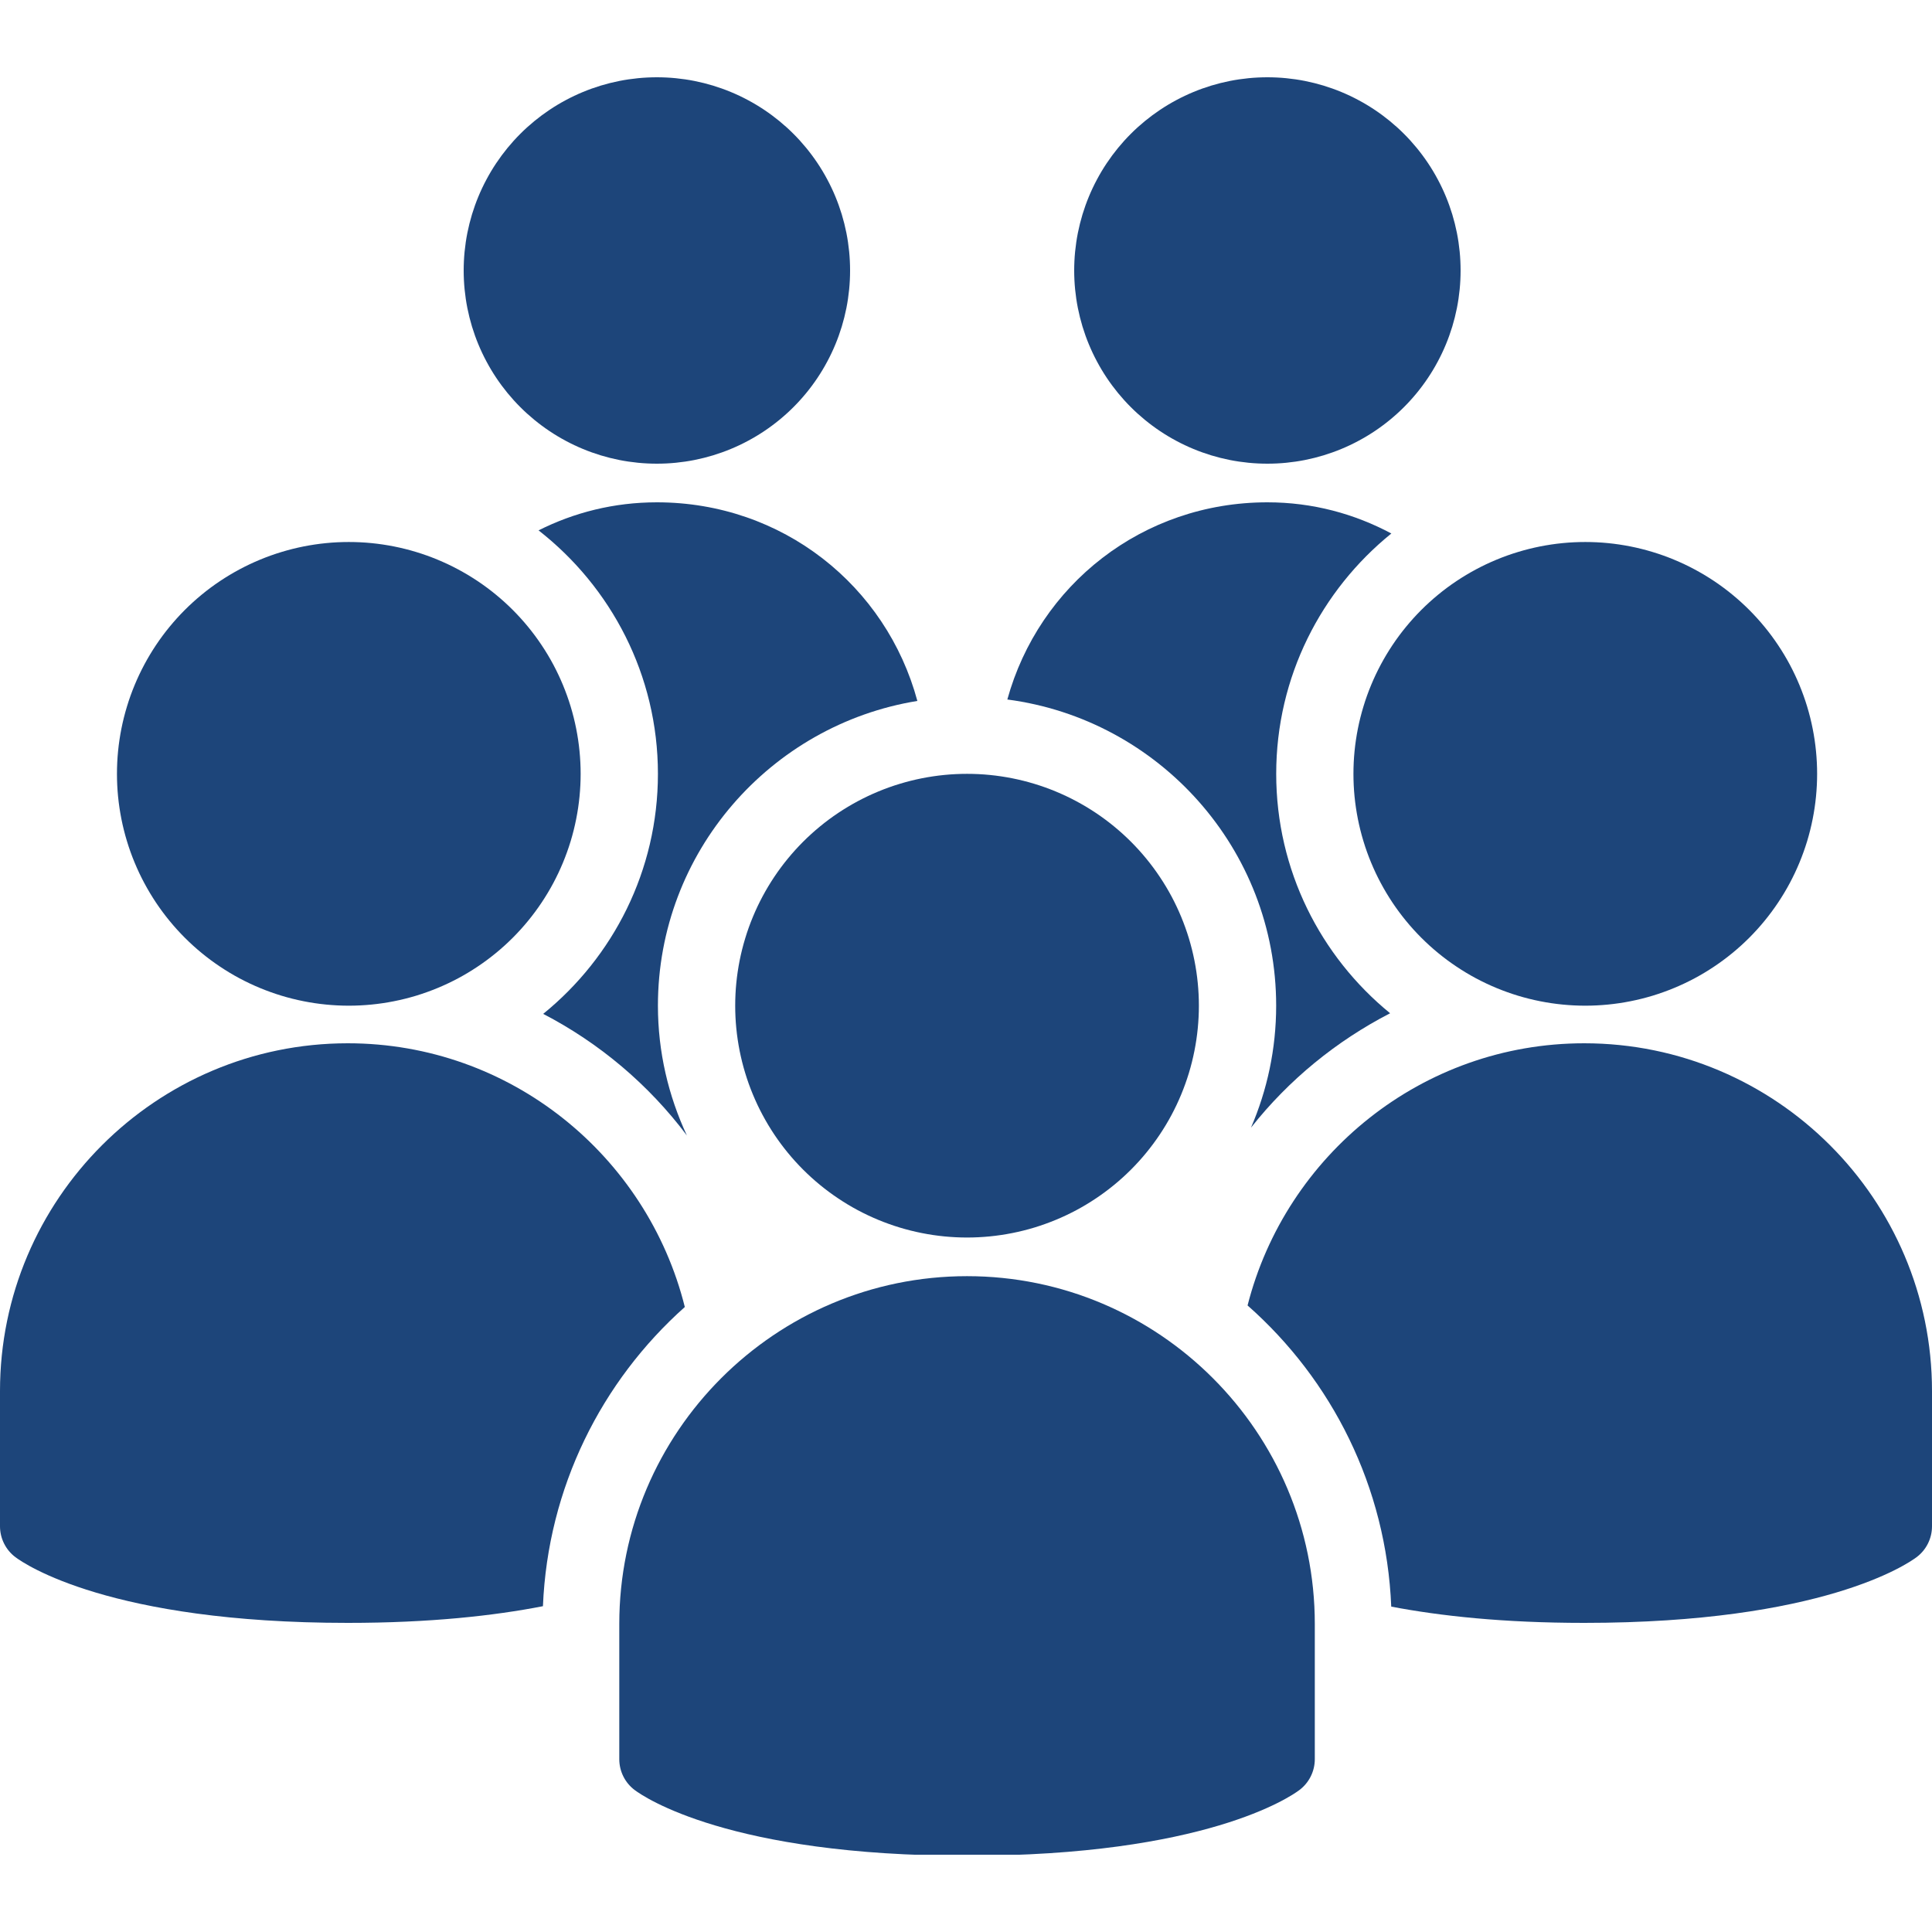 <svg xmlns="http://www.w3.org/2000/svg" xmlns:xlink="http://www.w3.org/1999/xlink" width="500" zoomAndPan="magnify" viewBox="0 0 375 375" height="500" preserveAspectRatio="xMidYMid meet" version="1.0"><defs><clipPath id="ad18b9b056"><path d="M 120 247 L 256 247 L 256 360 L 120 360 Z M 120 247 " clip-rule="nonzero"/></clipPath></defs><path fill="#1d457a" d="M 165 52.5 C 165 53.727 164.941 54.953 164.82 56.176 C 164.699 57.398 164.52 58.609 164.281 59.816 C 164.039 61.02 163.742 62.211 163.387 63.387 C 163.027 64.562 162.617 65.715 162.145 66.852 C 161.676 67.984 161.152 69.094 160.57 70.176 C 159.992 71.262 159.363 72.312 158.68 73.332 C 157.996 74.355 157.266 75.34 156.488 76.289 C 155.707 77.238 154.887 78.148 154.016 79.016 C 153.148 79.887 152.238 80.707 151.289 81.488 C 150.34 82.266 149.355 82.996 148.332 83.68 C 147.312 84.363 146.262 84.992 145.176 85.57 C 144.094 86.152 142.984 86.676 141.852 87.145 C 140.715 87.617 139.562 88.027 138.387 88.387 C 137.211 88.742 136.02 89.039 134.816 89.281 C 133.609 89.52 132.398 89.699 131.176 89.82 C 129.953 89.941 128.727 90 127.5 90 C 126.273 90 125.047 89.941 123.824 89.82 C 122.602 89.699 121.387 89.52 120.184 89.281 C 118.98 89.039 117.789 88.742 116.613 88.387 C 115.438 88.027 114.285 87.617 113.148 87.145 C 112.016 86.676 110.906 86.152 109.824 85.57 C 108.738 84.992 107.688 84.363 106.668 83.68 C 105.645 82.996 104.66 82.266 103.711 81.488 C 102.762 80.707 101.852 79.887 100.984 79.016 C 100.113 78.148 99.293 77.238 98.512 76.289 C 97.734 75.34 97.004 74.355 96.32 73.332 C 95.637 72.312 95.008 71.262 94.43 70.176 C 93.848 69.094 93.324 67.984 92.855 66.852 C 92.383 65.715 91.973 64.562 91.613 63.387 C 91.258 62.211 90.961 61.02 90.719 59.816 C 90.48 58.609 90.301 57.398 90.18 56.176 C 90.059 54.953 90 53.727 90 52.5 C 90 51.273 90.059 50.047 90.18 48.824 C 90.301 47.602 90.48 46.391 90.719 45.184 C 90.961 43.98 91.258 42.789 91.613 41.613 C 91.973 40.438 92.383 39.285 92.855 38.148 C 93.324 37.016 93.848 35.906 94.43 34.824 C 95.008 33.738 95.637 32.688 96.32 31.668 C 97.004 30.645 97.734 29.66 98.512 28.711 C 99.293 27.762 100.113 26.852 100.984 25.984 C 101.852 25.113 102.762 24.293 103.711 23.512 C 104.66 22.734 105.645 22.004 106.668 21.32 C 107.688 20.637 108.738 20.008 109.824 19.43 C 110.906 18.848 112.016 18.324 113.148 17.855 C 114.285 17.383 115.438 16.973 116.613 16.613 C 117.789 16.258 118.98 15.961 120.184 15.719 C 121.387 15.48 122.602 15.301 123.824 15.18 C 125.047 15.059 126.273 15 127.5 15 C 128.727 15 129.953 15.059 131.176 15.18 C 132.398 15.301 133.609 15.48 134.816 15.719 C 136.02 15.961 137.211 16.258 138.387 16.613 C 139.562 16.973 140.715 17.383 141.852 17.855 C 142.984 18.324 144.094 18.848 145.176 19.43 C 146.262 20.008 147.312 20.637 148.332 21.32 C 149.355 22.004 150.34 22.734 151.289 23.512 C 152.238 24.293 153.148 25.113 154.016 25.984 C 154.887 26.852 155.707 27.762 156.488 28.711 C 157.266 29.66 157.996 30.645 158.68 31.668 C 159.363 32.688 159.992 33.738 160.57 34.824 C 161.152 35.906 161.676 37.016 162.145 38.148 C 162.617 39.285 163.027 40.438 163.387 41.613 C 163.742 42.789 164.039 43.98 164.281 45.184 C 164.52 46.391 164.699 47.602 164.82 48.824 C 164.941 50.047 165 51.273 165 52.5 Z M 165 52.5 " fill-opacity="1" fill-rule="nonzero"/><path fill="#1d457a" d="M 283.5 52.5 C 283.5 53.727 283.441 54.953 283.32 56.176 C 283.199 57.398 283.02 58.609 282.781 59.816 C 282.539 61.02 282.242 62.211 281.887 63.387 C 281.527 64.562 281.117 65.715 280.645 66.852 C 280.176 67.984 279.652 69.094 279.07 70.176 C 278.492 71.262 277.863 72.312 277.18 73.332 C 276.496 74.355 275.766 75.34 274.988 76.289 C 274.207 77.238 273.387 78.148 272.516 79.016 C 271.648 79.887 270.738 80.707 269.789 81.488 C 268.84 82.266 267.855 82.996 266.832 83.68 C 265.812 84.363 264.762 84.992 263.676 85.57 C 262.594 86.152 261.484 86.676 260.352 87.145 C 259.215 87.617 258.062 88.027 256.887 88.387 C 255.711 88.742 254.52 89.039 253.316 89.281 C 252.109 89.52 250.898 89.699 249.676 89.82 C 248.453 89.941 247.227 90 246 90 C 244.773 90 243.547 89.941 242.324 89.82 C 241.102 89.699 239.887 89.52 238.684 89.281 C 237.48 89.039 236.289 88.742 235.113 88.387 C 233.938 88.027 232.785 87.617 231.648 87.145 C 230.516 86.676 229.406 86.152 228.324 85.57 C 227.238 84.992 226.188 84.363 225.168 83.68 C 224.145 82.996 223.16 82.266 222.211 81.488 C 221.262 80.707 220.352 79.887 219.484 79.016 C 218.613 78.148 217.793 77.238 217.012 76.289 C 216.234 75.34 215.504 74.355 214.82 73.332 C 214.137 72.312 213.508 71.262 212.93 70.176 C 212.348 69.094 211.824 67.984 211.355 66.852 C 210.883 65.715 210.473 64.562 210.113 63.387 C 209.758 62.211 209.461 61.02 209.219 59.816 C 208.98 58.609 208.801 57.398 208.68 56.176 C 208.559 54.953 208.5 53.727 208.5 52.5 C 208.5 51.273 208.559 50.047 208.68 48.824 C 208.801 47.602 208.98 46.391 209.219 45.184 C 209.461 43.98 209.758 42.789 210.113 41.613 C 210.473 40.438 210.883 39.285 211.355 38.148 C 211.824 37.016 212.348 35.906 212.93 34.824 C 213.508 33.738 214.137 32.688 214.82 31.668 C 215.504 30.645 216.234 29.66 217.012 28.711 C 217.793 27.762 218.613 26.852 219.484 25.984 C 220.352 25.113 221.262 24.293 222.211 23.512 C 223.16 22.734 224.145 22.004 225.168 21.32 C 226.188 20.637 227.238 20.008 228.324 19.43 C 229.406 18.848 230.516 18.324 231.648 17.855 C 232.785 17.383 233.938 16.973 235.113 16.613 C 236.289 16.258 237.48 15.961 238.684 15.719 C 239.887 15.48 241.102 15.301 242.324 15.18 C 243.547 15.059 244.773 15 246 15 C 247.227 15 248.453 15.059 249.676 15.18 C 250.898 15.301 252.109 15.48 253.316 15.719 C 254.52 15.961 255.711 16.258 256.887 16.613 C 258.062 16.973 259.215 17.383 260.352 17.855 C 261.484 18.324 262.594 18.848 263.676 19.43 C 264.762 20.008 265.812 20.637 266.832 21.32 C 267.855 22.004 268.84 22.734 269.789 23.512 C 270.738 24.293 271.648 25.113 272.516 25.984 C 273.387 26.852 274.207 27.762 274.988 28.711 C 275.766 29.66 276.496 30.645 277.18 31.668 C 277.863 32.688 278.492 33.738 279.07 34.824 C 279.652 35.906 280.176 37.016 280.645 38.148 C 281.117 39.285 281.527 40.438 281.887 41.613 C 282.242 42.789 282.539 43.98 282.781 45.184 C 283.02 46.391 283.199 47.602 283.32 48.824 C 283.441 50.047 283.5 51.273 283.5 52.5 Z M 283.5 52.5 " fill-opacity="1" fill-rule="nonzero"/><path fill="#1d457a" d="M 232.703 195.203 C 232.703 196.676 232.629 198.148 232.484 199.613 C 232.34 201.078 232.125 202.535 231.836 203.98 C 231.551 205.426 231.191 206.855 230.766 208.266 C 230.336 209.676 229.84 211.062 229.277 212.422 C 228.715 213.785 228.082 215.117 227.391 216.414 C 226.695 217.715 225.938 218.977 225.117 220.203 C 224.301 221.43 223.422 222.609 222.488 223.75 C 221.555 224.891 220.562 225.98 219.523 227.023 C 218.48 228.062 217.391 229.055 216.25 229.988 C 215.109 230.922 213.93 231.801 212.703 232.617 C 211.477 233.438 210.215 234.195 208.914 234.891 C 207.617 235.582 206.285 236.215 204.922 236.777 C 203.562 237.34 202.176 237.836 200.766 238.266 C 199.355 238.691 197.926 239.051 196.48 239.336 C 195.035 239.625 193.578 239.84 192.113 239.984 C 190.648 240.129 189.176 240.203 187.703 240.203 C 186.23 240.203 184.758 240.129 183.293 239.984 C 181.824 239.84 180.367 239.625 178.922 239.336 C 177.477 239.051 176.051 238.691 174.641 238.266 C 173.23 237.836 171.844 237.34 170.48 236.777 C 169.121 236.215 167.789 235.582 166.488 234.891 C 165.191 234.195 163.926 233.438 162.703 232.617 C 161.477 231.801 160.293 230.922 159.156 229.988 C 158.016 229.055 156.926 228.062 155.883 227.023 C 154.84 225.98 153.852 224.891 152.918 223.75 C 151.98 222.609 151.105 221.43 150.285 220.203 C 149.469 218.977 148.711 217.715 148.016 216.414 C 147.32 215.117 146.691 213.785 146.129 212.422 C 145.562 211.062 145.066 209.676 144.641 208.266 C 144.211 206.855 143.855 205.426 143.566 203.98 C 143.281 202.535 143.062 201.078 142.918 199.613 C 142.773 198.148 142.703 196.676 142.703 195.203 C 142.703 193.73 142.773 192.258 142.918 190.793 C 143.062 189.324 143.281 187.867 143.566 186.422 C 143.855 184.977 144.211 183.551 144.641 182.141 C 145.066 180.73 145.562 179.344 146.129 177.98 C 146.691 176.621 147.32 175.289 148.016 173.988 C 148.711 172.691 149.469 171.426 150.285 170.203 C 151.105 168.977 151.98 167.793 152.918 166.656 C 153.852 165.516 154.84 164.426 155.883 163.383 C 156.926 162.34 158.016 161.352 159.156 160.418 C 160.293 159.48 161.477 158.605 162.703 157.785 C 163.926 156.969 165.191 156.211 166.488 155.516 C 167.789 154.82 169.121 154.191 170.48 153.629 C 171.844 153.062 173.23 152.566 174.641 152.141 C 176.051 151.711 177.477 151.355 178.922 151.066 C 180.367 150.781 181.824 150.562 183.293 150.418 C 184.758 150.273 186.23 150.203 187.703 150.203 C 189.176 150.203 190.648 150.273 192.113 150.418 C 193.578 150.562 195.035 150.781 196.48 151.066 C 197.926 151.355 199.355 151.711 200.766 152.141 C 202.176 152.566 203.562 153.062 204.922 153.629 C 206.285 154.191 207.617 154.82 208.914 155.516 C 210.215 156.211 211.477 156.969 212.703 157.785 C 213.93 158.605 215.109 159.48 216.25 160.418 C 217.391 161.352 218.48 162.34 219.523 163.383 C 220.562 164.426 221.555 165.516 222.488 166.656 C 223.422 167.793 224.301 168.977 225.117 170.203 C 225.938 171.426 226.695 172.691 227.391 173.988 C 228.082 175.289 228.715 176.621 229.277 177.98 C 229.84 179.344 230.336 180.73 230.766 182.141 C 231.191 183.551 231.551 184.977 231.836 186.422 C 232.125 187.867 232.34 189.324 232.484 190.793 C 232.629 192.258 232.703 193.73 232.703 195.203 Z M 232.703 195.203 " fill-opacity="1" fill-rule="nonzero"/><g clip-path="url(#ad18b9b056)"><path fill="#1d457a" d="M 187.703 360.203 C 141.531 360.203 124.941 348.758 123.203 347.453 C 121.312 346.043 120.203 343.816 120.203 341.453 L 120.203 315.203 C 120.203 277.98 150.488 247.703 187.703 247.703 C 224.926 247.703 255.203 277.98 255.203 315.203 L 255.203 341.453 C 255.203 343.809 254.094 346.035 252.203 347.453 C 250.469 348.758 233.871 360.203 187.703 360.203 Z M 187.703 360.203 " fill-opacity="1" fill-rule="nonzero"/></g><path fill="#1d457a" d="M 132.922 253.688 C 125.602 224.34 99.082 202.5 67.5 202.5 C 30.285 202.5 0 232.777 0 270 L 0 296.25 C 0 298.605 1.109 300.832 3 302.25 C 4.738 303.555 21.328 315 67.5 315 C 83.496 315 95.871 313.613 105.383 311.762 C 106.336 288.699 116.766 268.086 132.922 253.688 Z M 132.922 253.688 " fill-opacity="1" fill-rule="nonzero"/><path fill="#1d457a" d="M 307.5 202.5 C 276.023 202.5 249.586 224.191 242.152 253.387 C 258.516 267.816 269.094 288.586 270.039 311.844 C 279.496 313.648 291.734 315 307.5 315 C 353.664 315 370.262 303.555 372 302.25 C 373.891 300.84 375 298.613 375 296.25 L 375 270 C 375 232.777 344.723 202.5 307.5 202.5 Z M 307.5 202.5 " fill-opacity="1" fill-rule="nonzero"/><path fill="#1d457a" d="M 352.703 150.203 C 352.703 151.676 352.629 153.148 352.484 154.613 C 352.34 156.078 352.125 157.535 351.836 158.98 C 351.551 160.426 351.191 161.855 350.766 163.266 C 350.336 164.676 349.84 166.062 349.277 167.422 C 348.715 168.785 348.082 170.117 347.391 171.414 C 346.695 172.715 345.938 173.977 345.117 175.203 C 344.301 176.43 343.422 177.609 342.488 178.75 C 341.555 179.891 340.562 180.98 339.523 182.023 C 338.48 183.062 337.391 184.055 336.25 184.988 C 335.109 185.922 333.93 186.801 332.703 187.617 C 331.477 188.438 330.215 189.195 328.914 189.891 C 327.617 190.582 326.285 191.215 324.922 191.777 C 323.562 192.34 322.176 192.836 320.766 193.266 C 319.355 193.691 317.926 194.051 316.48 194.336 C 315.035 194.625 313.578 194.84 312.113 194.984 C 310.648 195.129 309.176 195.203 307.703 195.203 C 306.23 195.203 304.758 195.129 303.293 194.984 C 301.824 194.84 300.367 194.625 298.922 194.336 C 297.477 194.051 296.051 193.691 294.641 193.266 C 293.23 192.836 291.844 192.34 290.48 191.777 C 289.121 191.215 287.789 190.582 286.488 189.891 C 285.191 189.195 283.926 188.438 282.703 187.617 C 281.477 186.801 280.293 185.922 279.156 184.988 C 278.016 184.055 276.926 183.062 275.883 182.023 C 274.84 180.98 273.852 179.891 272.918 178.75 C 271.98 177.609 271.105 176.43 270.285 175.203 C 269.469 173.977 268.711 172.715 268.016 171.414 C 267.32 170.117 266.691 168.785 266.129 167.422 C 265.562 166.062 265.066 164.676 264.641 163.266 C 264.211 161.855 263.855 160.426 263.566 158.98 C 263.281 157.535 263.062 156.078 262.918 154.613 C 262.773 153.148 262.703 151.676 262.703 150.203 C 262.703 148.73 262.773 147.258 262.918 145.793 C 263.062 144.324 263.281 142.867 263.566 141.422 C 263.855 139.977 264.211 138.551 264.641 137.141 C 265.066 135.73 265.562 134.344 266.129 132.98 C 266.691 131.621 267.32 130.289 268.016 128.988 C 268.711 127.691 269.469 126.426 270.285 125.203 C 271.105 123.977 271.98 122.793 272.918 121.656 C 273.852 120.516 274.84 119.426 275.883 118.383 C 276.926 117.34 278.016 116.352 279.156 115.418 C 280.293 114.48 281.477 113.605 282.703 112.785 C 283.926 111.969 285.191 111.211 286.488 110.516 C 287.789 109.82 289.121 109.191 290.48 108.629 C 291.844 108.062 293.23 107.566 294.641 107.141 C 296.051 106.711 297.477 106.355 298.922 106.066 C 300.367 105.781 301.824 105.562 303.293 105.418 C 304.758 105.273 306.23 105.203 307.703 105.203 C 309.176 105.203 310.648 105.273 312.113 105.418 C 313.578 105.562 315.035 105.781 316.48 106.066 C 317.926 106.355 319.355 106.711 320.766 107.141 C 322.176 107.566 323.562 108.062 324.922 108.629 C 326.285 109.191 327.617 109.82 328.914 110.516 C 330.215 111.211 331.477 111.969 332.703 112.785 C 333.93 113.605 335.109 114.48 336.25 115.418 C 337.391 116.352 338.48 117.34 339.523 118.383 C 340.562 119.426 341.555 120.516 342.488 121.656 C 343.422 122.793 344.301 123.977 345.117 125.203 C 345.938 126.426 346.695 127.691 347.391 128.988 C 348.082 130.289 348.715 131.621 349.277 132.98 C 349.84 134.344 350.336 135.73 350.766 137.141 C 351.191 138.551 351.551 139.977 351.836 141.422 C 352.125 142.867 352.34 144.324 352.484 145.793 C 352.629 147.258 352.703 148.73 352.703 150.203 Z M 352.703 150.203 " fill-opacity="1" fill-rule="nonzero"/><path fill="#1d457a" d="M 112.703 150.203 C 112.703 151.676 112.629 153.148 112.484 154.613 C 112.34 156.078 112.125 157.535 111.836 158.98 C 111.551 160.426 111.191 161.855 110.766 163.266 C 110.336 164.676 109.84 166.062 109.277 167.422 C 108.715 168.785 108.082 170.117 107.391 171.414 C 106.695 172.715 105.938 173.977 105.117 175.203 C 104.301 176.43 103.422 177.609 102.488 178.75 C 101.555 179.891 100.562 180.98 99.523 182.023 C 98.48 183.062 97.391 184.055 96.25 184.988 C 95.109 185.922 93.93 186.801 92.703 187.617 C 91.477 188.438 90.215 189.195 88.914 189.891 C 87.617 190.582 86.285 191.215 84.922 191.777 C 83.562 192.34 82.176 192.836 80.766 193.266 C 79.355 193.691 77.926 194.051 76.48 194.336 C 75.035 194.625 73.578 194.84 72.113 194.984 C 70.648 195.129 69.176 195.203 67.703 195.203 C 66.23 195.203 64.758 195.129 63.293 194.984 C 61.824 194.84 60.367 194.625 58.922 194.336 C 57.477 194.051 56.051 193.691 54.641 193.266 C 53.23 192.836 51.844 192.34 50.48 191.777 C 49.121 191.215 47.789 190.582 46.488 189.891 C 45.191 189.195 43.926 188.438 42.703 187.617 C 41.477 186.801 40.293 185.922 39.156 184.988 C 38.016 184.055 36.926 183.062 35.883 182.023 C 34.84 180.98 33.852 179.891 32.918 178.75 C 31.98 177.609 31.105 176.43 30.285 175.203 C 29.469 173.977 28.711 172.715 28.016 171.414 C 27.32 170.117 26.691 168.785 26.129 167.422 C 25.562 166.062 25.066 164.676 24.641 163.266 C 24.211 161.855 23.855 160.426 23.566 158.98 C 23.281 157.535 23.062 156.078 22.918 154.613 C 22.773 153.148 22.703 151.676 22.703 150.203 C 22.703 148.73 22.773 147.258 22.918 145.793 C 23.062 144.324 23.281 142.867 23.566 141.422 C 23.855 139.977 24.211 138.551 24.641 137.141 C 25.066 135.73 25.562 134.344 26.129 132.98 C 26.691 131.621 27.32 130.289 28.016 128.988 C 28.711 127.691 29.469 126.426 30.285 125.203 C 31.105 123.977 31.98 122.793 32.918 121.656 C 33.852 120.516 34.84 119.426 35.883 118.383 C 36.926 117.34 38.016 116.352 39.156 115.418 C 40.293 114.48 41.477 113.605 42.703 112.785 C 43.926 111.969 45.191 111.211 46.488 110.516 C 47.789 109.82 49.121 109.191 50.48 108.629 C 51.844 108.062 53.23 107.566 54.641 107.141 C 56.051 106.711 57.477 106.355 58.922 106.066 C 60.367 105.781 61.824 105.562 63.293 105.418 C 64.758 105.273 66.23 105.203 67.703 105.203 C 69.176 105.203 70.648 105.273 72.113 105.418 C 73.578 105.562 75.035 105.781 76.48 106.066 C 77.926 106.355 79.355 106.711 80.766 107.141 C 82.176 107.566 83.562 108.062 84.922 108.629 C 86.285 109.191 87.617 109.82 88.914 110.516 C 90.215 111.211 91.477 111.969 92.703 112.785 C 93.93 113.605 95.109 114.48 96.25 115.418 C 97.391 116.352 98.48 117.34 99.523 118.383 C 100.562 119.426 101.555 120.516 102.488 121.656 C 103.422 122.793 104.301 123.977 105.117 125.203 C 105.938 126.426 106.695 127.691 107.391 128.988 C 108.082 130.289 108.715 131.621 109.277 132.98 C 109.84 134.344 110.336 135.73 110.766 137.141 C 111.191 138.551 111.551 139.977 111.836 141.422 C 112.125 142.867 112.34 144.324 112.484 145.793 C 112.629 147.258 112.703 148.73 112.703 150.203 Z M 112.703 150.203 " fill-opacity="1" fill-rule="nonzero"/><path fill="#1d457a" d="M 247.703 195.203 C 247.703 203.609 245.953 211.613 242.82 218.871 C 250.133 209.609 259.363 202.066 269.82 196.672 C 256.336 185.664 247.711 168.922 247.711 150.203 C 247.711 131.371 256.449 114.562 270.059 103.551 C 262.891 99.727 254.797 97.5 246 97.5 C 221.707 97.5 201.645 113.578 195.523 135.773 C 224.91 139.629 247.703 164.773 247.703 195.203 Z M 247.703 195.203 " fill-opacity="1" fill-rule="nonzero"/><path fill="#1d457a" d="M 127.703 150.203 C 127.703 168.988 119.004 185.781 105.434 196.793 C 116.355 202.461 125.895 210.512 133.32 220.387 C 129.75 212.723 127.703 204.203 127.703 195.203 C 127.703 165.406 149.559 140.684 178.059 136.051 C 172.035 113.715 151.898 97.5 127.5 97.5 C 119.16 97.5 111.426 99.48 104.535 102.945 C 118.605 113.934 127.703 131.012 127.703 150.203 Z M 127.703 150.203 " fill-opacity="1" fill-rule="nonzero"/></svg>